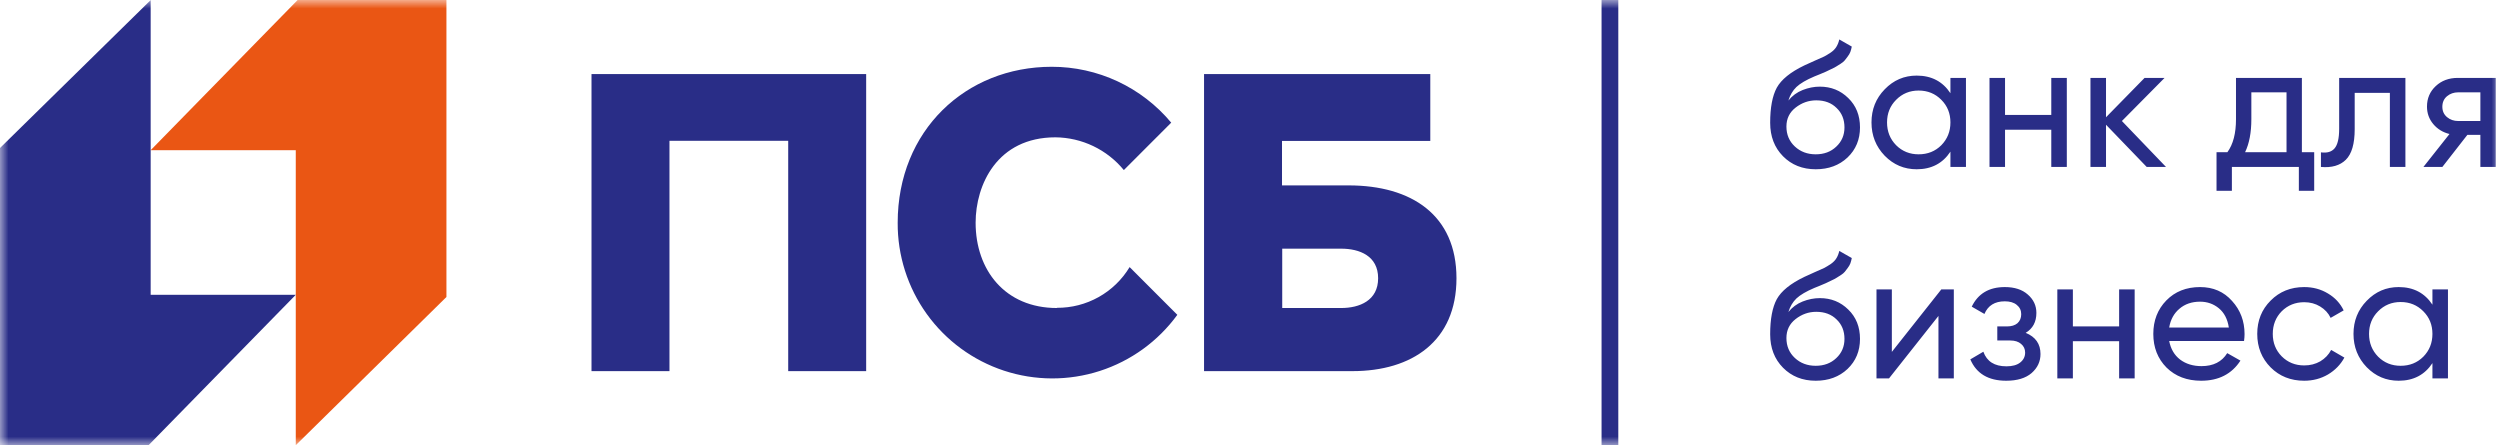 <?xml version="1.0" encoding="UTF-8"?> <svg xmlns="http://www.w3.org/2000/svg" width="146" height="26" viewBox="0 0 146 26" fill="none"><g clip-path="url(#clip0_10175_5496)"><mask id="mask0_10175_5496" style="mask-type:luminance" maskUnits="userSpaceOnUse" x="0" y="0" width="146" height="26"><path d="M146 0H0V26H146V0Z" fill="white"></path></mask><g mask="url(#mask0_10175_5496)"><path d="M17.382 0L8.799 8.771H17.273V26L26.072 17.344V0H17.382Z" fill="#EA5614"></path><path d="M8.689 25.987L17.272 17.217H8.799V0.006L0 8.643V25.987H8.689Z" fill="#292D87"></path><path d="M34.544 21.674H39.097V8.221H46.031V21.674H50.584V4.325H34.544V21.674ZM78.757 10.827H74.869V8.23H83.529V4.325H70.316V21.674H78.985C82.456 21.674 85.058 19.931 85.058 16.249C85.058 12.566 82.444 10.827 78.757 10.827ZM78.322 17.988H74.882V14.522H78.322C79.398 14.522 80.483 14.944 80.483 16.249C80.483 17.553 79.398 17.988 78.322 17.988ZM61.723 17.988C58.686 17.988 56.976 15.761 56.976 13.008C56.976 10.796 58.227 8.02 61.638 8.02C62.403 8.027 63.157 8.202 63.847 8.532C64.537 8.863 65.146 9.34 65.632 9.932L68.399 7.163C67.547 6.14 66.479 5.317 65.273 4.753C64.067 4.189 62.751 3.898 61.419 3.9C56.394 3.9 52.425 7.623 52.425 13.008C52.413 14.919 53.008 16.786 54.123 18.338C55.239 19.891 56.818 21.049 58.633 21.647C60.448 22.245 62.406 22.251 64.225 21.665C66.044 21.079 67.63 19.931 68.756 18.386L65.97 15.598C65.529 16.329 64.906 16.933 64.161 17.349C63.416 17.766 62.576 17.982 61.723 17.976V17.988Z" fill="#292D87"></path><path d="M94.509 26V0H93.531V26H94.509Z" fill="#292D87"></path><path d="M106.038 9.885C105.266 9.885 104.63 9.632 104.129 9.126C103.629 8.62 103.378 7.968 103.378 7.171C103.378 6.283 103.507 5.6 103.764 5.122C104.029 4.644 104.564 4.21 105.37 3.822C105.516 3.753 105.714 3.663 105.965 3.552C106.222 3.441 106.41 3.357 106.528 3.302C106.646 3.24 106.778 3.16 106.924 3.063C107.07 2.959 107.178 2.848 107.247 2.73C107.324 2.605 107.379 2.463 107.414 2.304L108.144 2.72C108.123 2.831 108.096 2.935 108.061 3.032C108.026 3.122 107.974 3.212 107.904 3.302C107.842 3.385 107.786 3.458 107.738 3.52C107.689 3.583 107.606 3.652 107.487 3.728C107.376 3.798 107.293 3.85 107.237 3.884C107.188 3.919 107.087 3.971 106.935 4.04C106.789 4.11 106.688 4.158 106.632 4.186C106.584 4.207 106.469 4.255 106.288 4.332C106.107 4.401 105.996 4.446 105.954 4.467C105.481 4.668 105.134 4.872 104.911 5.08C104.696 5.288 104.54 5.552 104.442 5.871C104.665 5.593 104.943 5.389 105.276 5.257C105.61 5.125 105.944 5.06 106.278 5.06C106.931 5.06 107.484 5.281 107.936 5.725C108.395 6.169 108.624 6.741 108.624 7.441C108.624 8.148 108.381 8.734 107.894 9.199C107.407 9.656 106.789 9.885 106.038 9.885ZM104.818 8.554C105.144 8.859 105.551 9.012 106.038 9.012C106.524 9.012 106.924 8.863 107.237 8.564C107.557 8.266 107.717 7.892 107.717 7.441C107.717 6.977 107.564 6.599 107.258 6.308C106.959 6.009 106.563 5.86 106.069 5.86C105.624 5.86 105.221 6.003 104.859 6.287C104.505 6.564 104.327 6.932 104.327 7.389C104.327 7.861 104.491 8.249 104.818 8.554ZM113.905 4.55H114.812V9.75H113.905V8.856C113.453 9.542 112.796 9.885 111.934 9.885C111.204 9.885 110.582 9.622 110.067 9.095C109.553 8.561 109.295 7.913 109.295 7.15C109.295 6.387 109.553 5.743 110.067 5.216C110.582 4.682 111.204 4.415 111.934 4.415C112.796 4.415 113.453 4.758 113.905 5.444V4.55ZM112.048 9.012C112.577 9.012 113.018 8.835 113.373 8.481C113.727 8.121 113.905 7.677 113.905 7.15C113.905 6.623 113.727 6.183 113.373 5.829C113.018 5.469 112.577 5.288 112.048 5.288C111.527 5.288 111.089 5.469 110.734 5.829C110.38 6.183 110.203 6.623 110.203 7.15C110.203 7.677 110.38 8.121 110.734 8.481C111.089 8.835 111.527 9.012 112.048 9.012ZM119.795 4.55H120.702V9.75H119.795V7.576H117.094V9.75H116.187V4.55H117.094V6.713H119.795V4.55ZM126.495 9.75H125.368L122.991 7.285V9.75H122.083V4.55H122.991V6.848L125.243 4.55H126.411L123.919 7.067L126.495 9.75ZM134.43 8.887H135.149V11.144H134.253V9.75H130.342V11.144H129.445V8.887H130.081C130.415 8.429 130.582 7.788 130.582 6.963V4.55H134.43V8.887ZM131.114 8.887H133.533V5.392H131.479V6.963C131.479 7.739 131.357 8.381 131.114 8.887ZM140.476 4.55V9.75H139.569V5.424H137.514V7.545C137.514 8.398 137.34 8.994 136.993 9.334C136.652 9.667 136.169 9.805 135.543 9.75V8.897C135.898 8.946 136.162 8.869 136.336 8.668C136.517 8.46 136.607 8.079 136.607 7.524V4.55H140.476ZM145.751 4.55V9.75H144.854V7.878H144.093L142.633 9.75H141.527L143.05 7.826C142.661 7.729 142.344 7.535 142.101 7.244C141.858 6.952 141.736 6.613 141.736 6.224C141.736 5.746 141.906 5.347 142.247 5.028C142.588 4.709 143.015 4.55 143.53 4.55H145.751ZM143.561 7.067H144.854V5.392H143.561C143.304 5.392 143.085 5.469 142.904 5.621C142.723 5.774 142.633 5.978 142.633 6.235C142.633 6.484 142.723 6.685 142.904 6.838C143.085 6.991 143.304 7.067 143.561 7.067ZM106.038 22.235C105.266 22.235 104.63 21.982 104.129 21.476C103.629 20.97 103.378 20.318 103.378 19.521C103.378 18.633 103.507 17.95 103.764 17.472C104.029 16.994 104.564 16.56 105.37 16.172C105.516 16.103 105.714 16.012 105.965 15.902C106.222 15.791 106.41 15.707 106.528 15.652C106.646 15.59 106.778 15.51 106.924 15.413C107.07 15.309 107.178 15.198 107.247 15.08C107.324 14.955 107.379 14.813 107.414 14.654L108.144 15.07C108.123 15.181 108.096 15.284 108.061 15.382C108.026 15.472 107.974 15.562 107.904 15.652C107.842 15.735 107.786 15.808 107.738 15.87C107.689 15.933 107.606 16.002 107.487 16.078C107.376 16.148 107.293 16.2 107.237 16.234C107.188 16.269 107.087 16.321 106.935 16.39C106.789 16.46 106.688 16.508 106.632 16.536C106.584 16.557 106.469 16.605 106.288 16.682C106.107 16.751 105.996 16.796 105.954 16.817C105.481 17.018 105.134 17.222 104.911 17.43C104.696 17.638 104.54 17.902 104.442 18.221C104.665 17.944 104.943 17.739 105.276 17.607C105.61 17.476 105.944 17.41 106.278 17.41C106.931 17.41 107.484 17.631 107.936 18.075C108.395 18.519 108.624 19.091 108.624 19.791C108.624 20.498 108.381 21.084 107.894 21.549C107.407 22.006 106.789 22.235 106.038 22.235ZM104.818 20.904C105.144 21.209 105.551 21.362 106.038 21.362C106.524 21.362 106.924 21.212 107.237 20.914C107.557 20.616 107.717 20.242 107.717 19.791C107.717 19.327 107.564 18.949 107.258 18.658C106.959 18.36 106.563 18.21 106.069 18.21C105.624 18.21 105.221 18.352 104.859 18.637C104.505 18.914 104.327 19.282 104.327 19.739C104.327 20.211 104.491 20.599 104.818 20.904ZM113.373 16.9H114.103V22.1H113.206V18.45L110.317 22.1H109.587V16.9H110.484V20.55L113.373 16.9ZM118.3 19.438C118.877 19.673 119.165 20.086 119.165 20.675C119.165 21.112 118.992 21.483 118.644 21.788C118.296 22.086 117.803 22.235 117.163 22.235C116.12 22.235 115.421 21.819 115.067 20.987L115.828 20.54C116.03 21.108 116.478 21.393 117.173 21.393C117.521 21.393 117.789 21.32 117.976 21.174C118.171 21.022 118.268 20.828 118.268 20.592C118.268 20.384 118.189 20.214 118.029 20.082C117.876 19.951 117.667 19.885 117.403 19.885H116.642V19.063H117.205C117.469 19.063 117.674 19.001 117.82 18.876C117.966 18.744 118.039 18.567 118.039 18.346C118.039 18.124 117.952 17.944 117.778 17.805C117.611 17.666 117.378 17.597 117.08 17.597C116.496 17.597 116.099 17.843 115.891 18.335L115.15 17.909C115.519 17.146 116.162 16.765 117.08 16.765C117.65 16.765 118.098 16.91 118.425 17.202C118.759 17.493 118.925 17.85 118.925 18.273C118.925 18.8 118.717 19.188 118.3 19.438ZM123.757 16.9H124.664V22.1H123.757V19.926H121.056V22.1H120.148V16.9H121.056V19.063H123.757V16.9ZM126.681 19.916C126.772 20.381 126.983 20.741 127.317 20.998C127.658 21.254 128.075 21.382 128.569 21.382C129.257 21.382 129.757 21.129 130.07 20.623L130.842 21.06C130.335 21.843 129.57 22.235 128.548 22.235C127.721 22.235 127.046 21.979 126.525 21.466C126.01 20.946 125.753 20.29 125.753 19.5C125.753 18.716 126.007 18.065 126.514 17.545C127.022 17.025 127.679 16.765 128.485 16.765C129.25 16.765 129.872 17.035 130.352 17.576C130.839 18.11 131.082 18.755 131.082 19.51C131.082 19.642 131.071 19.777 131.051 19.916H126.681ZM128.485 17.618C127.999 17.618 127.596 17.756 127.275 18.034C126.956 18.304 126.758 18.668 126.681 19.126H130.164C130.088 18.633 129.893 18.259 129.58 18.002C129.267 17.746 128.902 17.618 128.485 17.618ZM134.565 22.235C133.78 22.235 133.126 21.975 132.605 21.455C132.083 20.928 131.823 20.276 131.823 19.5C131.823 18.724 132.083 18.075 132.605 17.555C133.126 17.028 133.78 16.765 134.565 16.765C135.08 16.765 135.542 16.89 135.952 17.139C136.363 17.382 136.669 17.711 136.87 18.127L136.109 18.564C135.977 18.287 135.772 18.065 135.494 17.898C135.222 17.732 134.913 17.649 134.565 17.649C134.044 17.649 133.606 17.826 133.251 18.179C132.904 18.533 132.73 18.973 132.73 19.5C132.73 20.02 132.904 20.457 133.251 20.81C133.606 21.164 134.044 21.341 134.565 21.341C134.913 21.341 135.226 21.261 135.504 21.102C135.782 20.935 135.994 20.713 136.14 20.436L136.912 20.883C136.69 21.292 136.37 21.622 135.952 21.871C135.535 22.114 135.073 22.235 134.565 22.235ZM142.054 16.9H142.961V22.1H142.054V21.206C141.602 21.892 140.945 22.235 140.083 22.235C139.353 22.235 138.731 21.972 138.216 21.445C137.702 20.911 137.444 20.263 137.444 19.5C137.444 18.737 137.702 18.093 138.216 17.566C138.731 17.032 139.353 16.765 140.083 16.765C140.945 16.765 141.602 17.108 142.054 17.794V16.9ZM140.197 21.362C140.726 21.362 141.167 21.185 141.522 20.831C141.876 20.471 142.054 20.027 142.054 19.5C142.054 18.973 141.876 18.533 141.522 18.179C141.167 17.819 140.726 17.638 140.197 17.638C139.676 17.638 139.238 17.819 138.883 18.179C138.529 18.533 138.352 18.973 138.352 19.5C138.352 20.027 138.529 20.471 138.883 20.831C139.238 21.185 139.676 21.362 140.197 21.362Z" fill="#292D87"></path></g></g><defs><clipPath id="clip0_10175_5496"><rect width="146" height="26" fill="white"></rect></clipPath></defs></svg> 